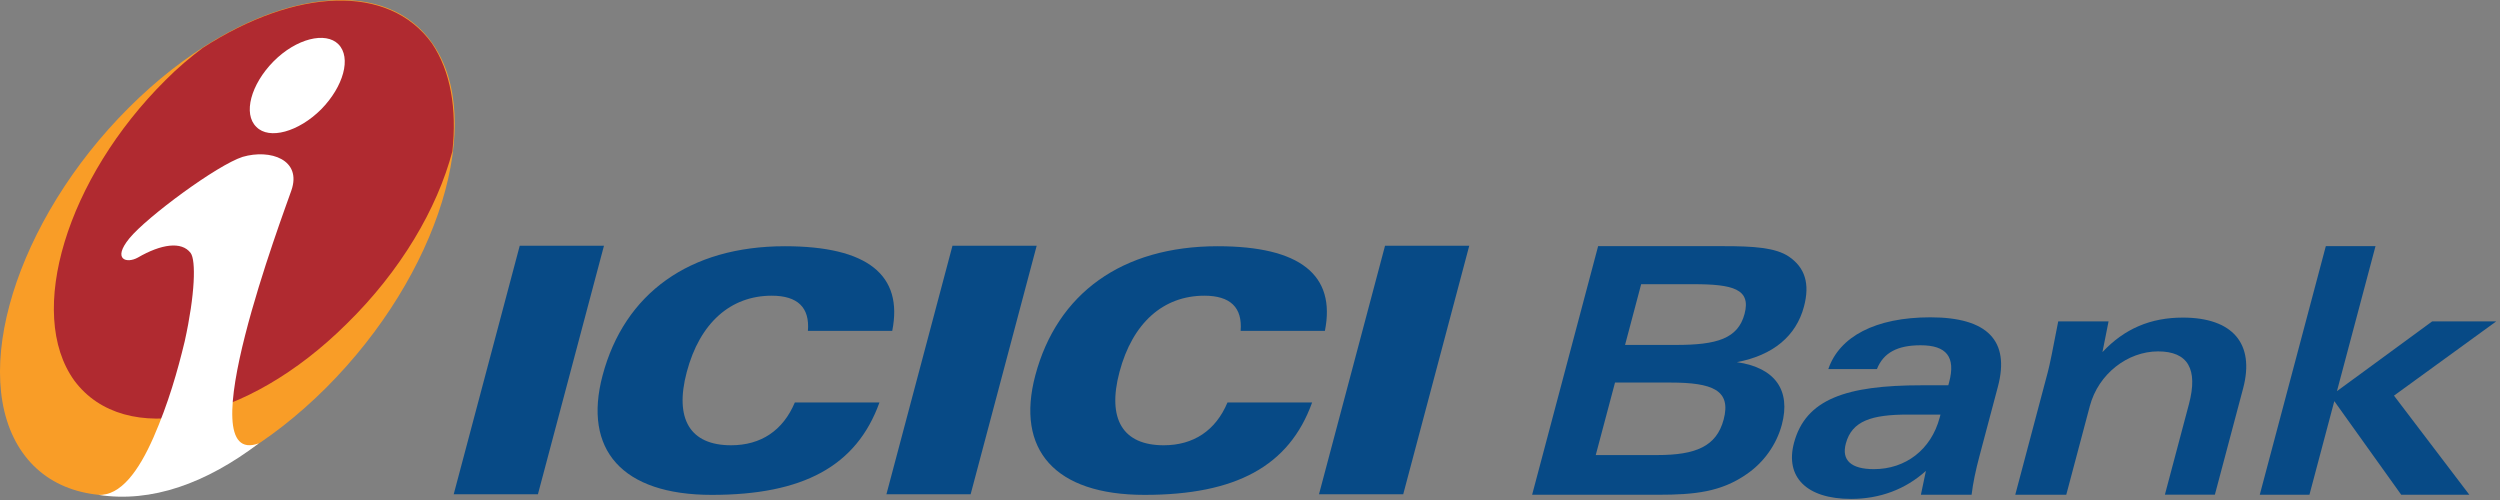 <svg width="140" height="28" viewBox="0 0 140 28" fill="none" xmlns="http://www.w3.org/2000/svg">
<rect x="0" y="0" width="140" height="28" fill="#808080" stroke="none"/>
<path fill-rule="evenodd" clip-rule="evenodd" d="M25.407 27.68H30.123L33.822 13.762H29.105L25.407 27.68Z" fill="#074A86"/>
<path fill-rule="evenodd" clip-rule="evenodd" d="M49.639 27.68H54.355L58.054 13.762H53.338L49.639 27.68Z" fill="#074A86"/>
<path fill-rule="evenodd" clip-rule="evenodd" d="M73.863 27.68H78.58L82.278 13.762H77.562L73.863 27.68Z" fill="#074A86"/>
<path fill-rule="evenodd" clip-rule="evenodd" d="M45.243 18.53H49.965C50.59 15.402 48.585 13.789 43.957 13.789C38.605 13.789 34.968 16.433 33.745 21.022C32.639 25.181 34.83 27.713 39.864 27.713C44.955 27.713 47.964 26.118 49.25 22.537H44.511C43.851 24.11 42.611 24.935 40.938 24.935C38.652 24.935 37.757 23.474 38.459 20.831C39.191 18.078 40.914 16.559 43.22 16.559C44.669 16.562 45.352 17.22 45.243 18.53Z" fill="#074A86"/>
<path fill-rule="evenodd" clip-rule="evenodd" d="M69.475 18.53H74.194C74.82 15.402 72.814 13.789 68.189 13.789C62.836 13.789 59.197 16.433 57.977 21.022C56.873 25.181 59.061 27.713 64.096 27.713C69.186 27.713 72.195 26.118 73.479 22.537H68.74C68.08 24.11 66.838 24.935 65.167 24.935C62.881 24.935 61.989 23.474 62.691 20.831C63.423 18.078 65.145 16.559 67.449 16.559C68.901 16.562 69.583 17.22 69.475 18.53Z" fill="#074A86"/>
<path fill-rule="evenodd" clip-rule="evenodd" d="M7.2 6.044C13.518 -0.272 21.157 -1.902 24.205 2.412C27.253 6.725 24.585 15.394 18.267 21.71C11.948 28.023 4.307 29.655 1.261 25.342C-1.787 21.026 0.882 12.357 7.2 6.044Z" fill="#F99D27"/>
<path fill-rule="evenodd" clip-rule="evenodd" d="M11.361 2.678C10.678 3.192 9.954 3.794 9.274 4.482C3.737 9.978 1.438 17.536 4.163 21.315C6.975 25.094 13.788 23.72 19.411 18.137C22.435 15.176 24.48 11.697 25.333 8.475C25.589 6.112 25.249 4.007 24.182 2.42C21.755 -0.932 16.558 -0.674 11.361 2.678Z" fill="#B02A30"/>
<path fill-rule="evenodd" clip-rule="evenodd" d="M14.498 24.825C11.541 27.066 8.483 28.174 5.504 27.712C6.753 27.776 7.766 26.378 8.594 24.497C9.434 22.571 9.942 20.782 10.344 19.113C10.93 16.466 10.977 14.576 10.676 14.168C10.171 13.495 9.018 13.669 7.719 14.424C7.098 14.772 6.268 14.541 7.246 13.346C8.237 12.138 12.172 9.236 13.589 8.784C15.144 8.332 16.915 8.945 16.317 10.665C15.89 11.915 10.444 26.318 14.498 24.825ZM18.951 2.478C19.688 3.221 19.239 4.846 17.985 6.123C16.718 7.388 15.072 7.84 14.358 7.109C13.599 6.379 14.047 4.729 15.314 3.442C16.593 2.152 18.239 1.757 18.951 2.478Z" fill="white"/>
<path fill-rule="evenodd" clip-rule="evenodd" d="M89.362 25.483L90.441 21.423H93.529C95.907 21.423 96.961 21.848 96.525 23.493C96.124 25.001 94.96 25.483 92.812 25.483H89.362ZM91.905 15.915H94.84C97.045 15.915 98.065 16.185 97.696 17.577C97.326 18.968 96.141 19.316 93.859 19.316H91.003L91.905 15.915ZM85.799 27.706H92.873C94.887 27.706 96.385 27.552 97.821 26.546C98.782 25.888 99.49 24.884 99.783 23.781C100.293 21.868 99.423 20.59 97.262 20.28C99.302 19.895 100.586 18.811 101.022 17.169C101.362 15.892 101.084 14.985 100.175 14.367C99.426 13.865 98.201 13.785 96.533 13.785H89.495L85.799 27.706Z" fill="#074A86"/>
<path fill-rule="evenodd" clip-rule="evenodd" d="M108.667 23.218L108.62 23.392C108.142 25.189 106.703 26.272 104.941 26.272C103.657 26.272 103.117 25.77 103.366 24.841C103.706 23.564 104.815 23.216 106.865 23.216H108.667V23.218ZM107.57 27.706H110.409C110.488 27.05 110.638 26.334 110.85 25.541L111.882 21.655C112.565 19.084 111.303 17.77 108.102 17.77C105.017 17.77 103.004 18.853 102.385 20.669H105.108C105.466 19.76 106.249 19.335 107.553 19.335C109.009 19.335 109.527 19.991 109.152 21.402L109.105 21.576H107.609C103.391 21.576 101.116 22.349 100.463 24.803C99.961 26.697 101.146 27.939 103.657 27.939C105.286 27.939 106.715 27.395 107.851 26.369L107.57 27.706Z" fill="#074A86"/>
<path fill-rule="evenodd" clip-rule="evenodd" d="M112.855 27.704H115.711L117.032 22.735C117.51 20.936 119.149 19.678 120.854 19.678C122.522 19.678 123.104 20.665 122.579 22.638L121.234 27.701H124.033L125.615 21.748C126.283 19.236 125.019 17.785 122.239 17.785C120.438 17.785 118.969 18.404 117.737 19.718L118.079 17.999H115.26C114.97 19.527 114.775 20.474 114.676 20.841L112.855 27.704Z" fill="#074A86"/>
<path fill-rule="evenodd" clip-rule="evenodd" d="M126.547 27.704H129.329L130.721 22.464L134.467 27.704H138.281L134.063 22.156L139.787 17.999H136.201L130.869 21.905L133.028 13.785H130.246L126.547 27.704Z" fill="#074A86"/>
</svg>
